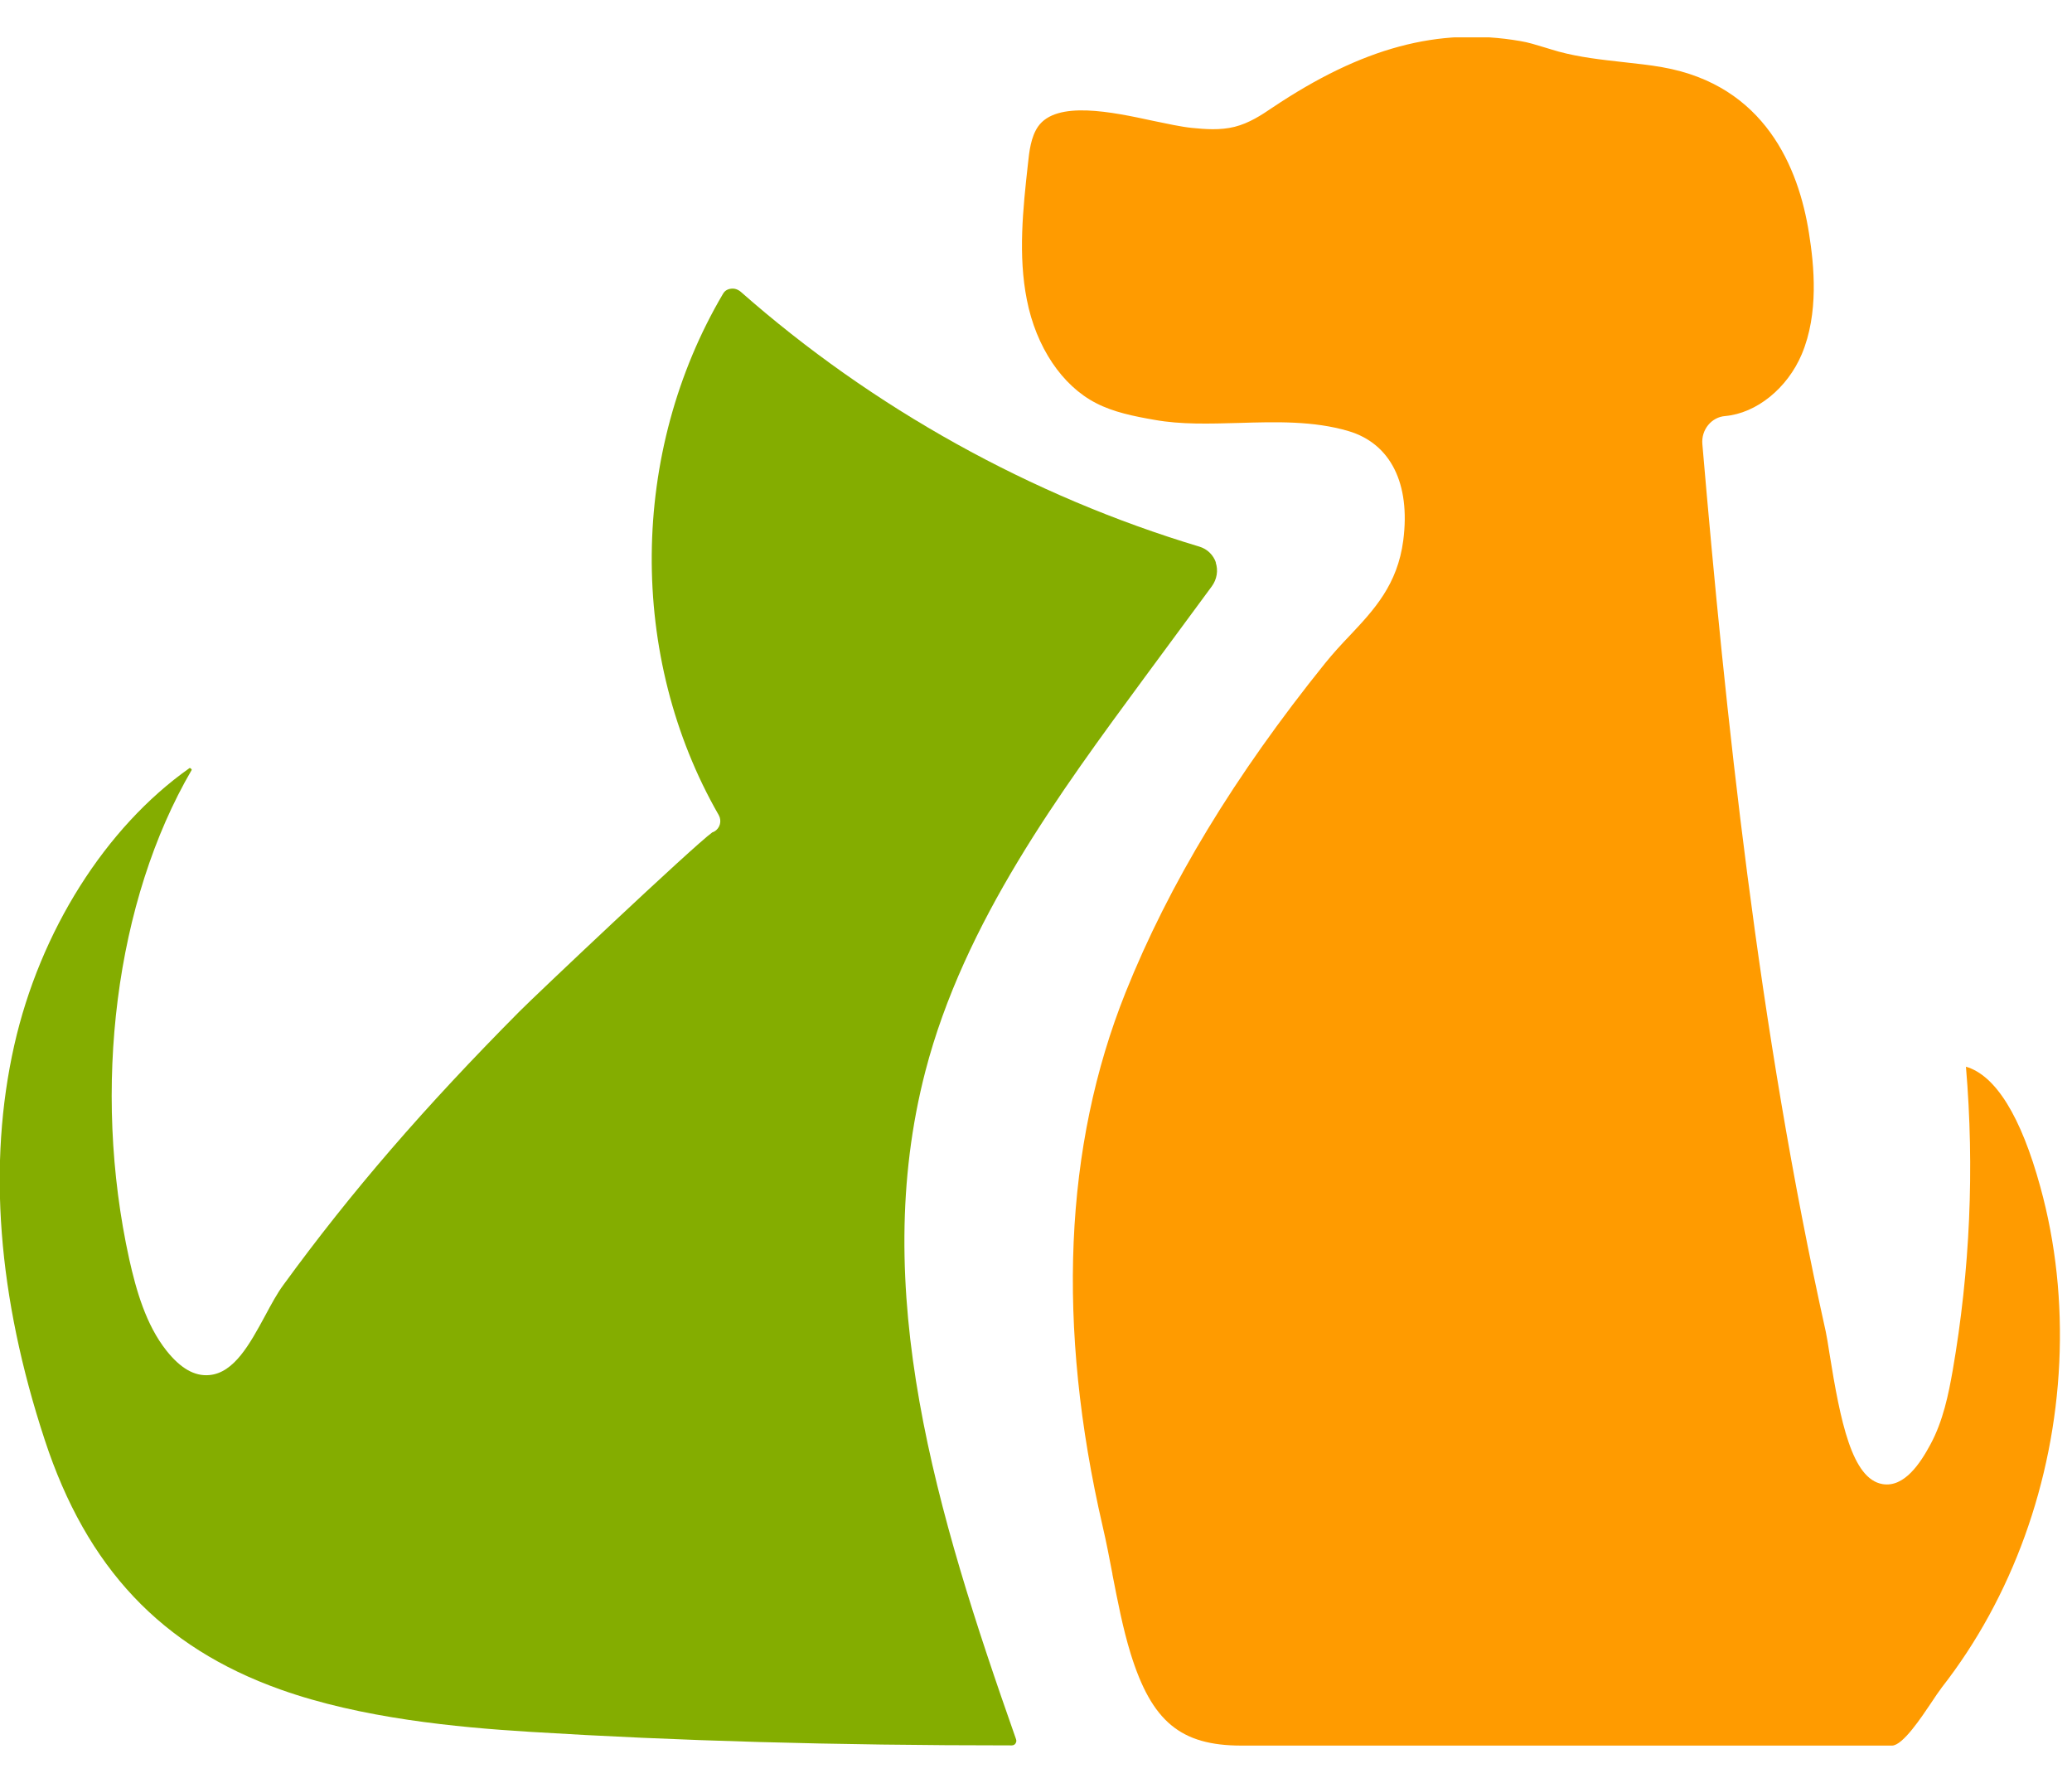 <svg width="43" height="37" viewBox="0 0 43 37" fill="none" xmlns="http://www.w3.org/2000/svg">
<g clip-path="url(#clip0_883_11266)">
<path d="M25.237 11.681C25.183 11.516 25.054 11.391 24.889 11.342C21.395 10.293 18.107 8.464 15.372 6.054C15.314 6.005 15.238 5.978 15.162 5.992C15.122 5.996 15.05 6.018 15.006 6.094C13.065 9.383 13.029 13.63 14.917 16.915C14.983 17.035 14.943 17.187 14.823 17.254C14.809 17.262 14.796 17.267 14.783 17.271C14.381 17.561 11.084 20.68 10.78 20.988C8.804 22.978 7.291 24.727 5.877 26.668C5.752 26.838 5.631 27.061 5.502 27.302C5.185 27.886 4.859 28.489 4.342 28.533C4.038 28.56 3.748 28.395 3.454 28.025C3.026 27.485 2.825 26.766 2.682 26.128C1.901 22.577 2.396 18.686 3.98 15.973C3.963 15.942 3.949 15.937 3.94 15.937C3.936 15.937 3.927 15.937 3.927 15.942C2.191 17.169 0.83 19.32 0.295 21.693C-0.258 24.152 -0.049 26.905 0.928 29.876C1.798 32.531 3.351 34.178 5.819 35.057C7.496 35.655 9.473 35.842 11.004 35.936C14.029 36.123 17.299 36.217 20.998 36.217C21.038 36.217 21.065 36.194 21.074 36.177C21.083 36.163 21.101 36.132 21.087 36.092C19.423 31.367 18.031 26.753 19.204 22.229C20.008 19.132 22.002 16.437 23.756 14.054L25.148 12.167C25.255 12.02 25.286 11.837 25.228 11.667L25.237 11.681Z" fill="#84AD00"/>
<path d="M23.086 32.669C23.193 33.214 23.3 33.78 23.465 34.316C23.902 35.721 24.5 36.221 25.763 36.221C27.891 36.221 30.015 36.221 32.143 36.221C34.272 36.221 36.395 36.221 38.524 36.221H39.264C39.488 36.221 39.88 35.627 40.072 35.342C40.157 35.212 40.237 35.096 40.3 35.012C41.754 33.151 42.62 30.755 42.736 28.274C42.794 27.02 42.664 25.793 42.343 24.629C41.942 23.165 41.415 22.313 40.799 22.134C40.978 24.241 40.884 26.364 40.523 28.444C40.438 28.926 40.326 29.483 40.063 29.97C39.853 30.362 39.519 30.871 39.068 30.795C38.435 30.688 38.194 29.501 37.966 28.078C37.939 27.899 37.913 27.743 37.89 27.632C36.485 21.314 35.806 14.777 35.329 9.217C35.302 8.918 35.517 8.655 35.802 8.633C36.453 8.575 37.092 8.057 37.391 7.352C37.748 6.504 37.649 5.514 37.542 4.84C37.328 3.475 36.623 1.77 34.499 1.395C34.227 1.346 33.955 1.32 33.678 1.288C33.241 1.239 32.786 1.19 32.344 1.07C32.246 1.043 32.152 1.012 32.059 0.985C31.88 0.931 31.715 0.878 31.545 0.851C29.854 0.561 28.27 0.985 26.405 2.234C26.182 2.386 25.923 2.556 25.624 2.631C25.321 2.707 25.009 2.681 24.736 2.654C24.509 2.631 24.228 2.569 23.924 2.506C23.081 2.324 21.925 2.078 21.542 2.627C21.395 2.841 21.359 3.14 21.332 3.408C21.229 4.336 21.127 5.3 21.31 6.219C21.502 7.2 22.041 8.004 22.747 8.365C23.108 8.552 23.527 8.637 23.965 8.713C24.513 8.811 25.093 8.793 25.714 8.776C26.477 8.753 27.262 8.731 27.985 8.945C28.859 9.204 29.274 10.034 29.122 11.212C29.002 12.131 28.52 12.649 28.007 13.193C27.837 13.371 27.668 13.554 27.498 13.764C25.62 16.098 24.264 18.333 23.358 20.595C22.082 23.785 21.921 27.511 22.885 31.679C22.961 32.004 23.023 32.33 23.086 32.66V32.669Z" fill="#FF9B00"/>
</g>
<defs>
<clipPath id="clip0_883_11266">
<rect width="42.75" height="35.45" fill="white" transform="translate(0 0.775)"/>
</clipPath>
</defs>
</svg>
